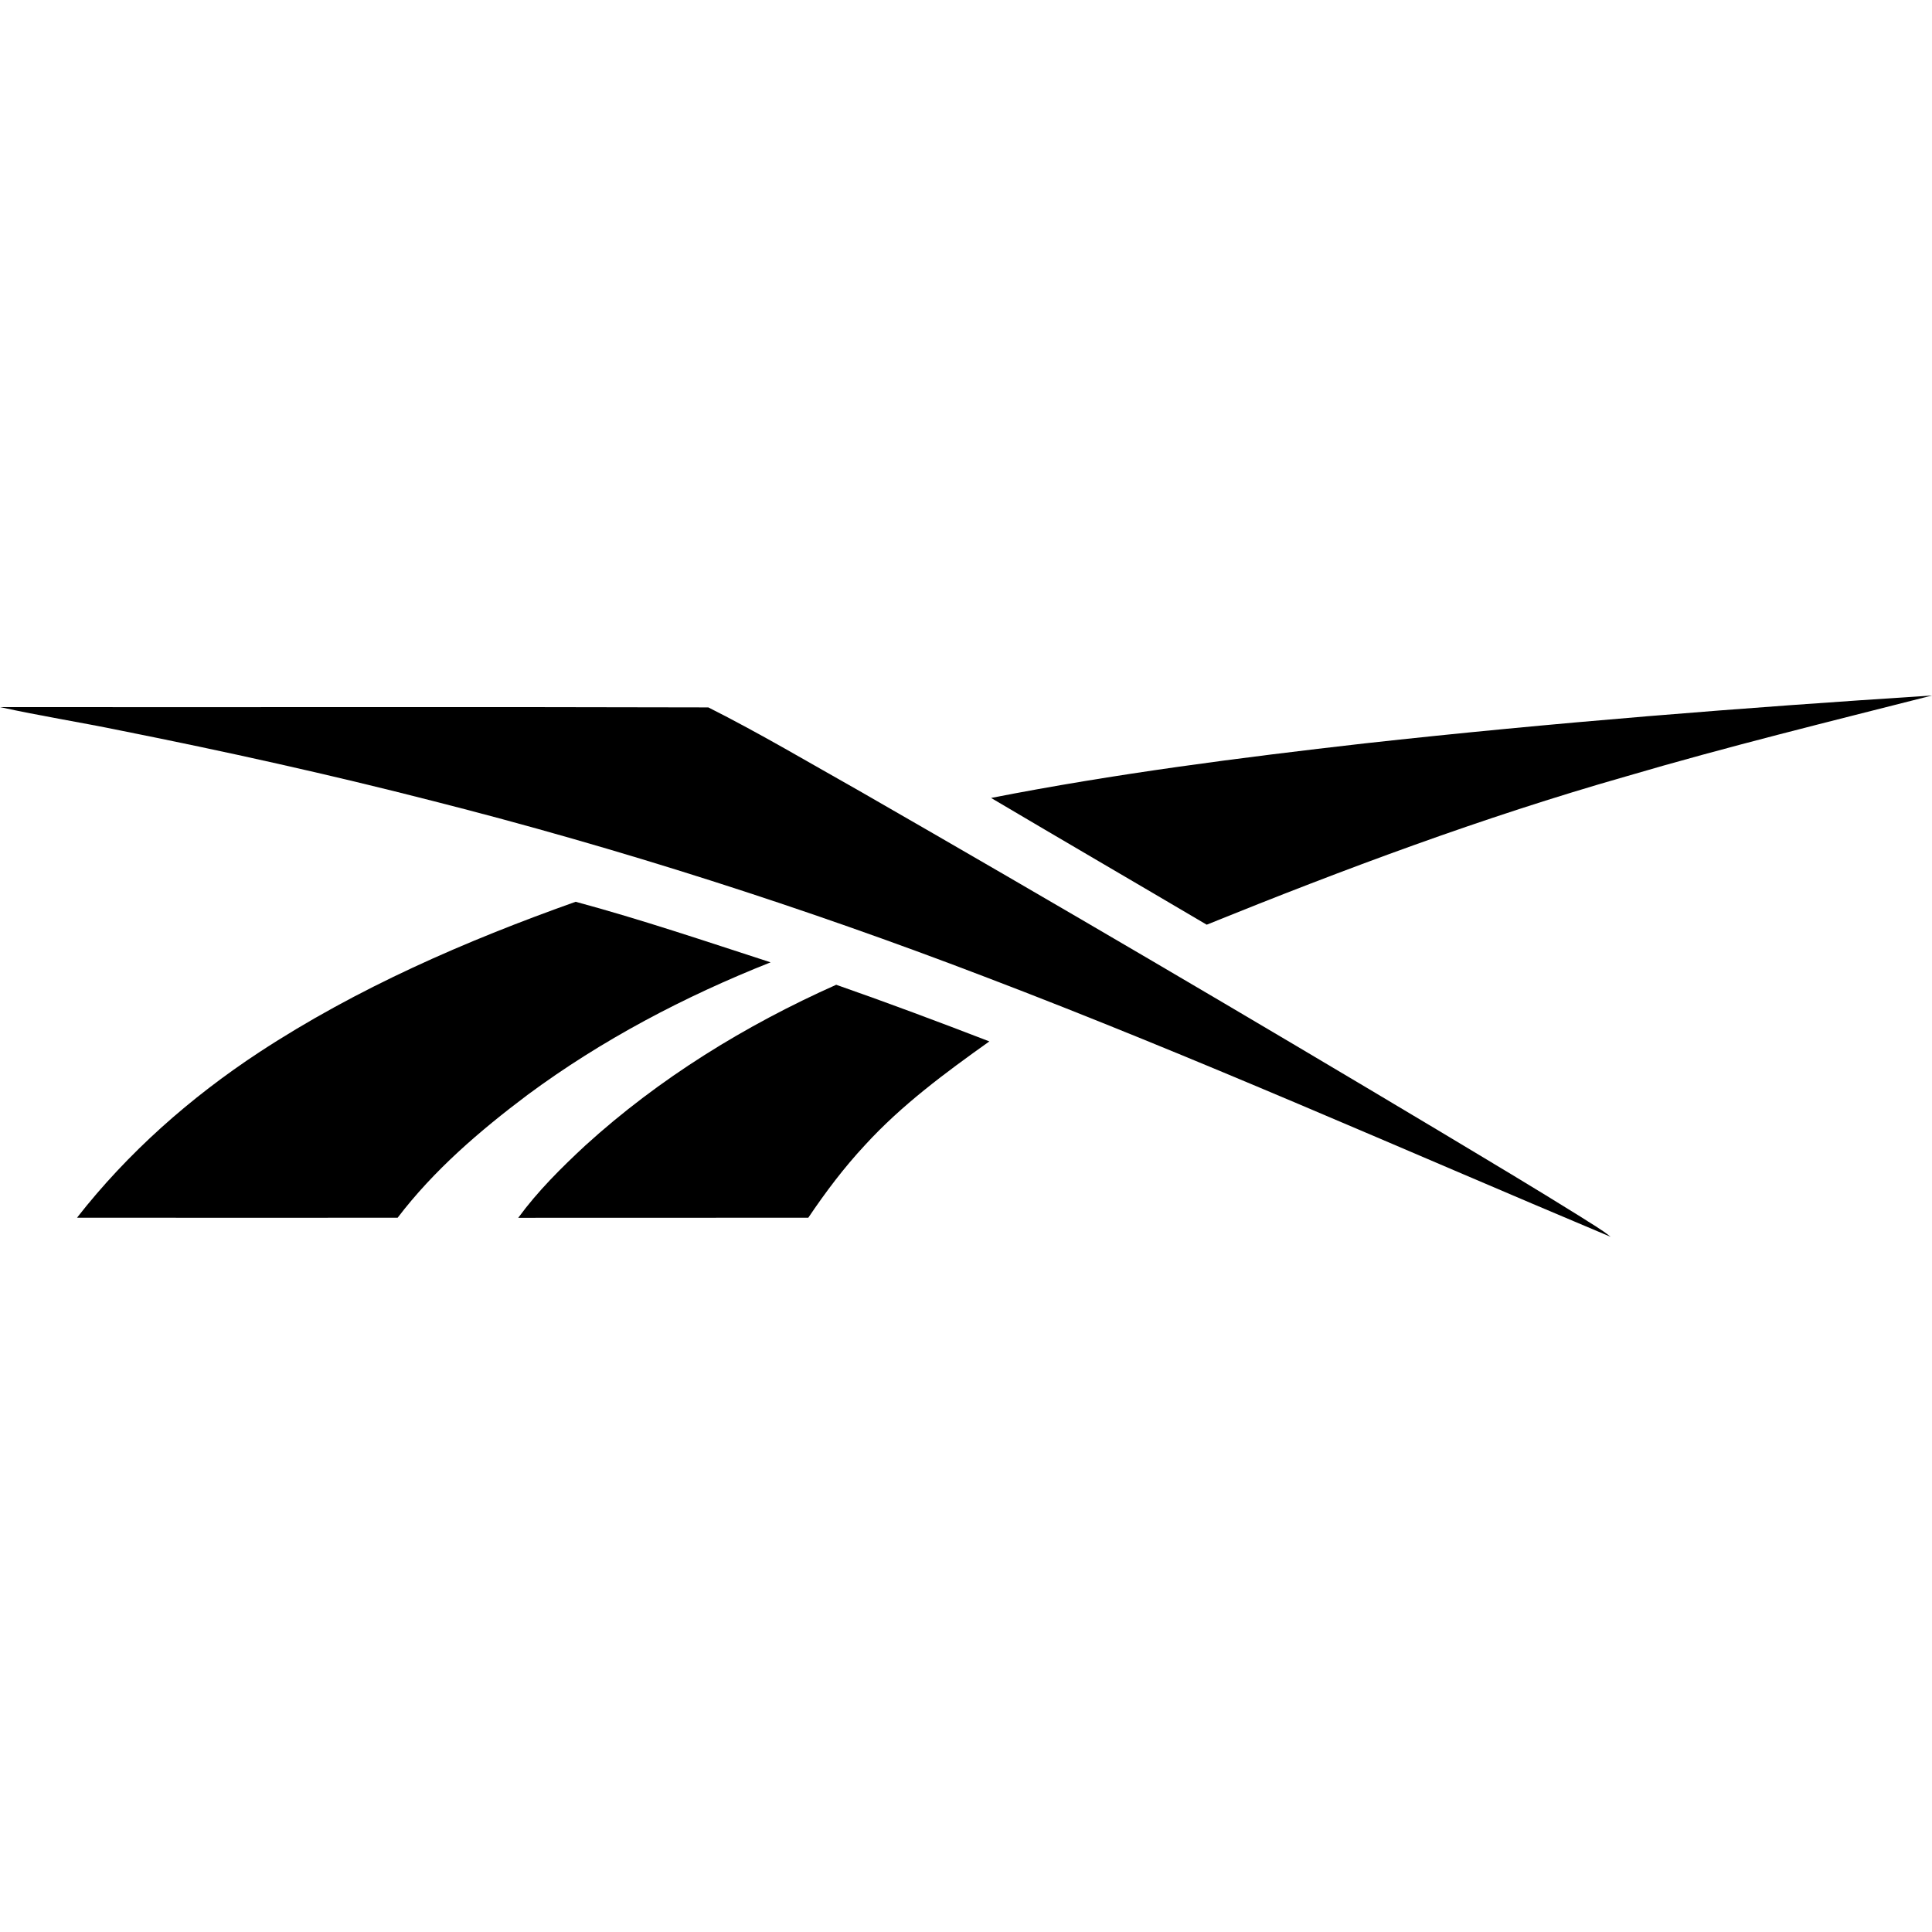<svg width="500" height="500" viewBox="0 0 500 500" fill="none" xmlns="http://www.w3.org/2000/svg">
<path d="M353.141 192.393C401.976 186.995 450.977 183.147 500 180C473.492 186.752 446.893 193.254 420.634 200.986C383.761 211.51 347.806 224.931 312.294 239.311C293.712 228.342 275.06 217.498 256.492 206.508C288.453 200.243 320.79 196.082 353.141 192.393Z" fill="black"/>
<path d="M0 182.994C61.11 183.07 122.227 182.904 183.322 183.077C196.674 189.795 209.546 197.457 222.571 204.786C273.032 233.774 323.221 263.242 373.161 293.113C385.165 300.309 397.176 307.485 409.054 314.89C411.659 316.599 414.41 318.107 416.828 320.086C362.866 297.413 309.384 273.537 254.672 252.711C208.025 234.858 160.398 219.561 111.987 207.28C85.263 200.423 58.317 194.463 31.26 189.072C20.868 186.926 10.357 185.273 0 182.994Z" fill="black"/>
<path d="M67.042 272.349C92.425 255.705 120.455 243.513 148.978 233.378C165.977 237.963 182.683 243.624 199.432 249.05C177.161 257.879 155.758 269.105 136.481 283.387C124.158 292.654 112.286 302.831 102.908 315.147C75.246 315.161 47.585 315.175 19.93 315.14C33.066 298.336 49.245 284.047 67.042 272.349Z" fill="black"/>
<path d="M151.5 296.433C170.61 279.059 192.867 265.354 216.409 254.857C229.705 259.505 242.904 264.444 256.047 269.515C244.675 277.608 233.352 285.964 223.898 296.308C218.452 302.143 213.638 308.534 209.185 315.147C184.163 315.175 159.141 315.14 134.119 315.168C139.163 308.27 145.255 302.227 151.5 296.433Z" fill="black"/>
</svg>
